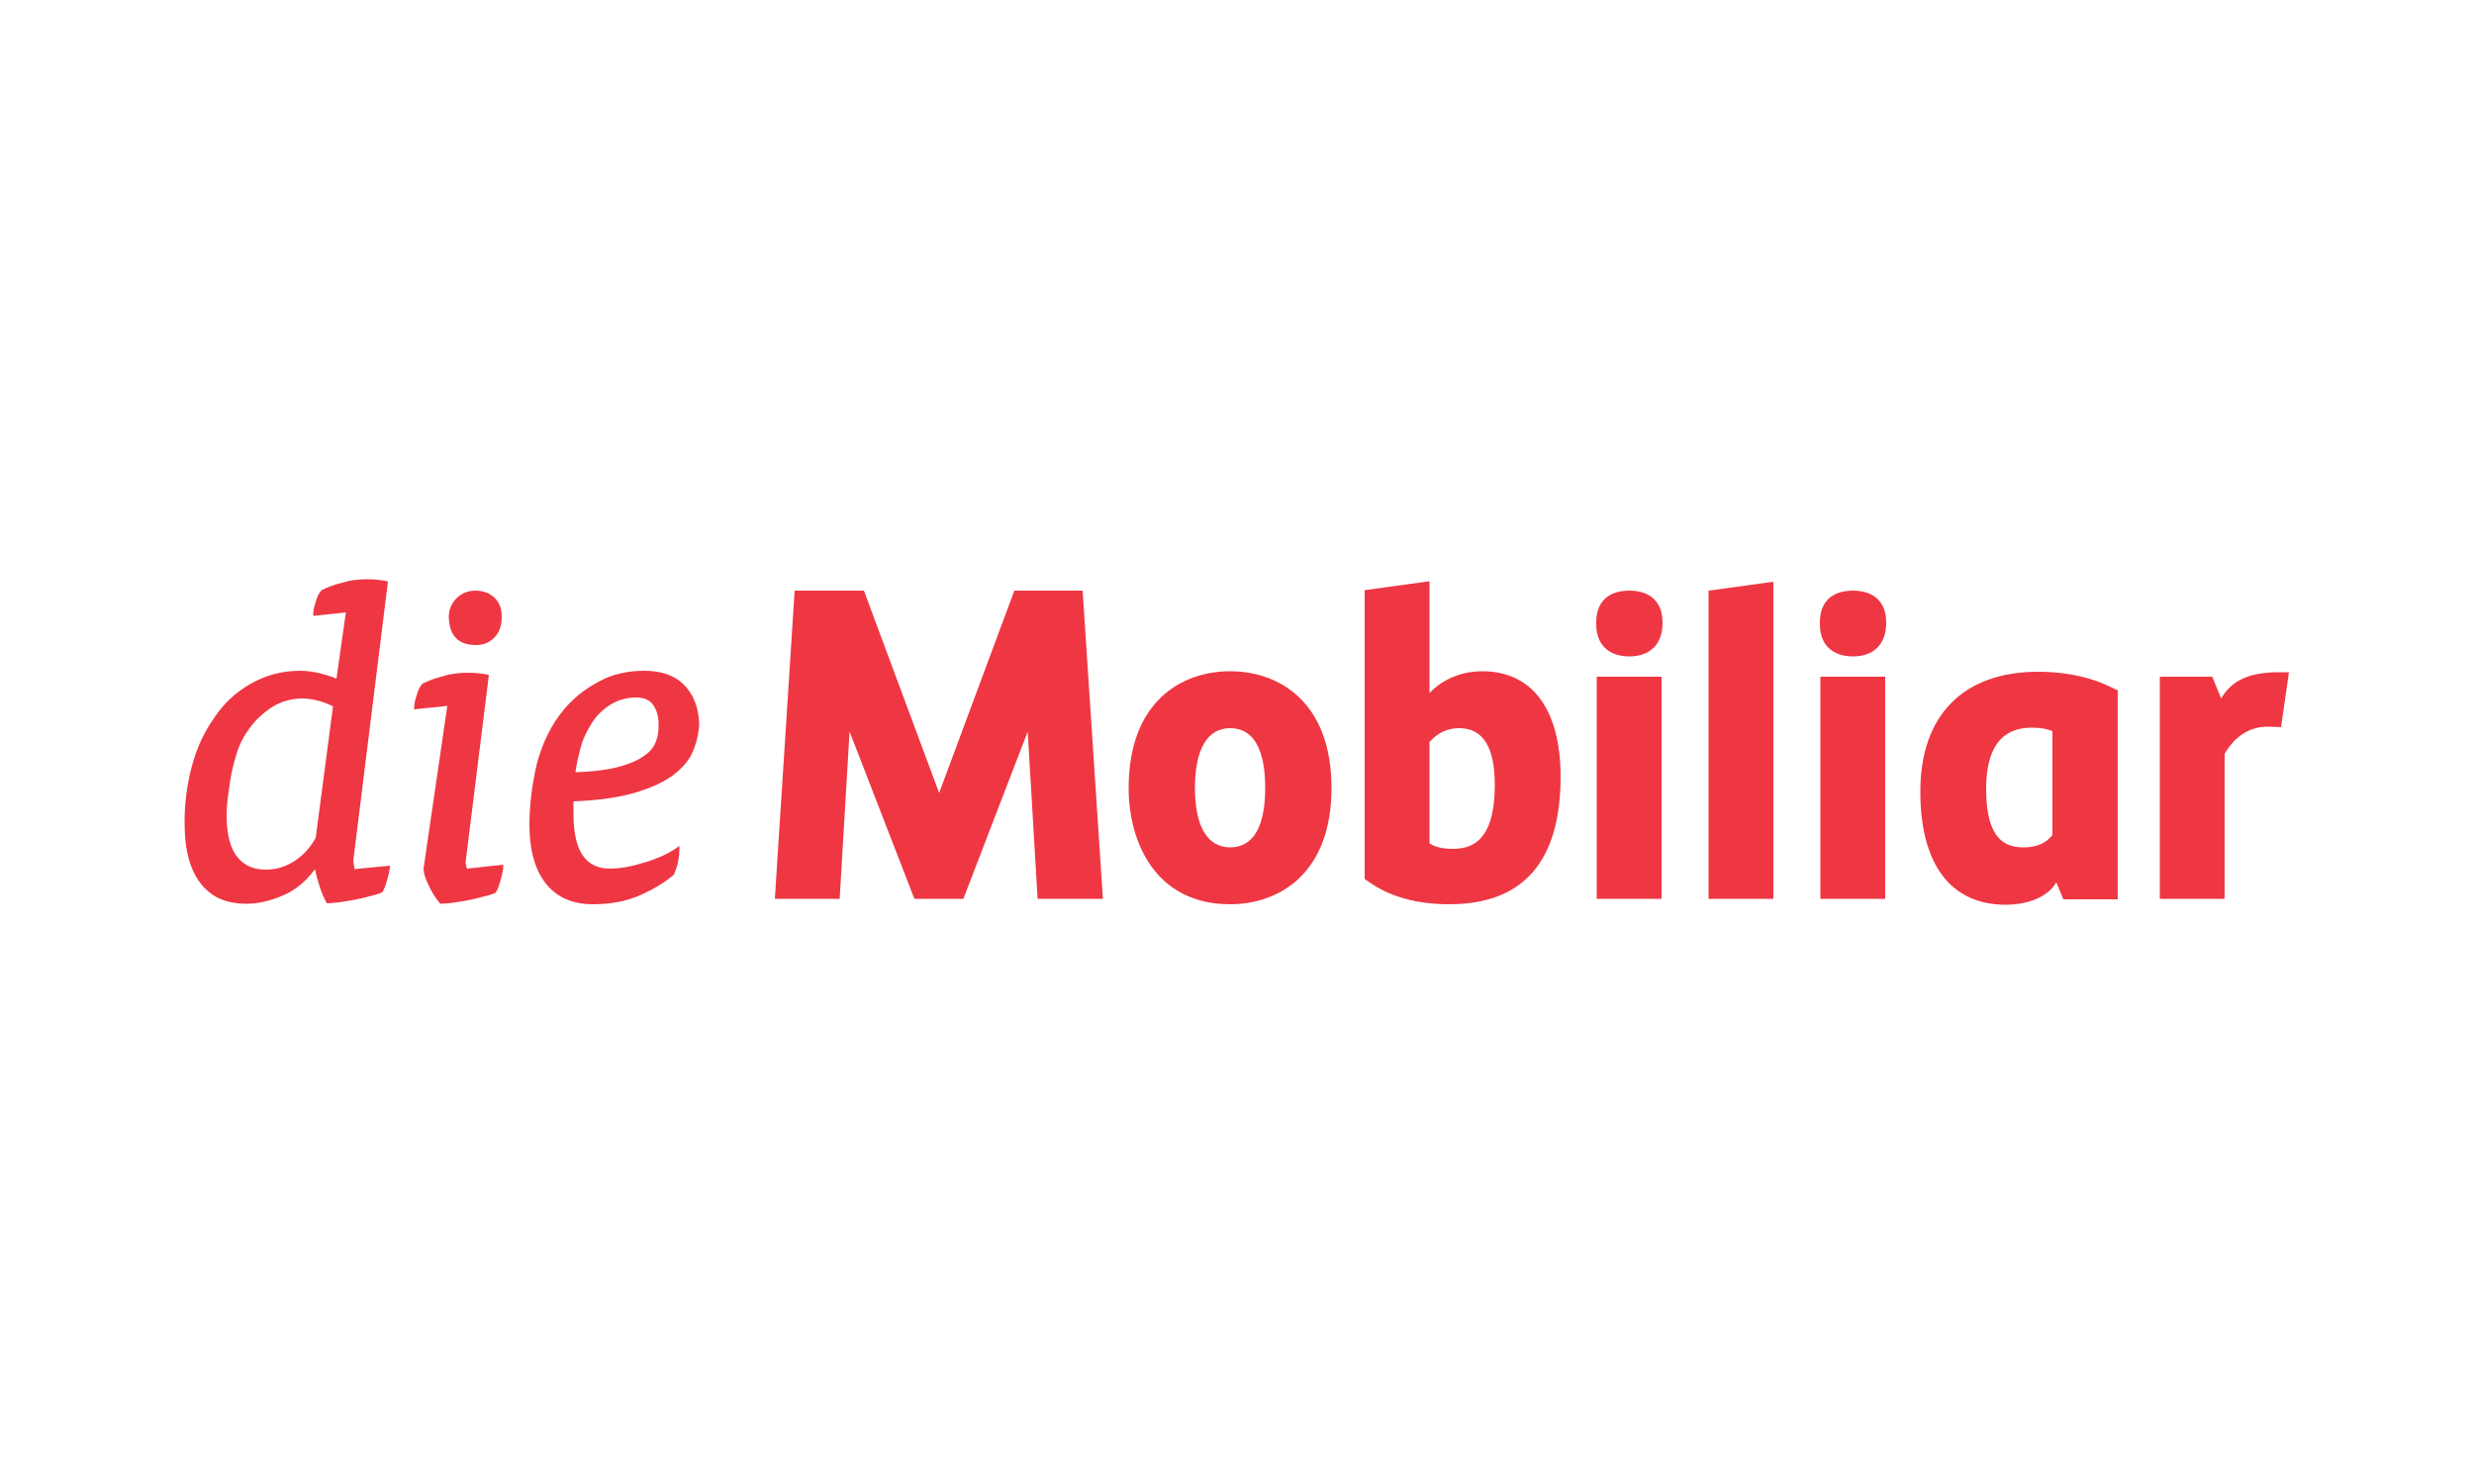 <?xml version="1.0" encoding="utf-8"?>
<!-- Generator: Adobe Illustrator 19.2.1, SVG Export Plug-In . SVG Version: 6.00 Build 0)  -->
<svg version="1.1" id="Layer_1" xmlns="http://www.w3.org/2000/svg" xmlns:xlink="http://www.w3.org/1999/xlink" x="0px" y="0px" viewBox="0 0 500 300" style="enable-background:new 0 0 500 300;" xml:space="preserve">
<style type="text/css">
	.st0{fill:#EF3744;}
</style>
<g>
	<g>
		<g>
			<path class="st0" d="M138.2,138.4c-1.9-1.9-4.6-2.8-8-2.8c-3.4,0-6.5,0.7-9.2,2.2c-2.8,1.5-5.1,3.3-7,5.6
				c-2.6,3.1-4.4,6.8-5.5,11c-1,4.2-1.5,8.4-1.5,12.4c0,5,1.1,9,3.3,11.8c2.2,2.8,5.4,4.2,9.6,4.2c3.5,0,6.7-0.6,9.4-1.8
				c2.7-1.2,5.1-2.6,6.9-4.2l0,0l0,0c0.3-0.7,0.6-1.5,0.8-2.4c0.2-0.9,0.3-1.9,0.3-2.7V171l-0.4,0.3c-1,0.7-2.1,1.3-3.2,1.8
				c-1.2,0.5-2.4,1-3.6,1.3c-1.3,0.4-2.5,0.7-3.6,0.9c-1.2,0.2-2.3,0.3-3.2,0.3c-5,0-7.4-3.6-7.4-11.1V162c5.1-0.2,9.3-0.8,12.6-1.8
				c3.3-1,5.9-2.2,7.8-3.7c1.9-1.5,3.2-3.1,3.9-5c0.7-1.8,1.1-3.7,1.1-5.5C141.1,142.8,140.1,140.3,138.2,138.4z M132.6,149.8
				c-0.4,1.1-1.1,2.1-2.3,2.9c-1.2,0.9-2.9,1.7-5.2,2.3c-2.2,0.6-5.1,1-8.8,1.1c0.2-1.6,0.6-3.2,1-4.8c0.4-1.6,1.1-3.2,2-4.6
				c1-1.8,2.4-3.2,4-4.2c1.6-1,3.4-1.5,5.2-1.5c1.7,0,2.8,0.5,3.5,1.5c0.7,1,1.1,2.3,1.1,3.9C133.1,147.7,133,148.8,132.6,149.8z"/>
		</g>
		<g>
			<path class="st0" d="M96.2,130.4c1.5,0,2.7-0.5,3.7-1.5c1-1,1.5-2.4,1.5-4.2c0-1.7-0.5-3-1.5-3.9c-1-0.9-2.2-1.4-3.8-1.4
				c-1.5,0-2.8,0.5-3.8,1.5c-1,1-1.6,2.3-1.6,3.8C90.8,128.5,92.6,130.4,96.2,130.4z"/>
		</g>
		<g>
			<path class="st0" d="M94.2,175c-0.1-0.4-0.1-0.6-0.1-0.7l4.7-37.8l-0.2-0.1c-0.4-0.1-1-0.2-1.9-0.3c-0.9-0.1-1.5-0.1-2-0.1
				c-1.9,0-3.7,0.2-5.2,0.7c-1.6,0.4-2.9,0.9-4.1,1.5c-0.5,0.5-0.9,1.3-1.2,2.4c-0.4,1.1-0.5,2-0.5,2.5v0.3l6.7-0.7l-4.8,32.9
				c0,0.8,0.3,1.9,1,3.3c0.6,1.4,1.4,2.6,2.3,3.7l0.1,0.1H89c0.7,0,1.5-0.1,2.5-0.2c0.9-0.1,1.9-0.3,3-0.5c1-0.2,2-0.4,3-0.7
				c1-0.2,1.9-0.5,2.6-0.8l0.1,0l0-0.1c0.4-0.6,0.7-1.5,1-2.6c0.3-1.1,0.5-2,0.5-2.7v-0.3l-7.3,0.8C94.3,175.5,94.3,175.3,94.2,175z
				"/>
		</g>
		<g>
			<path class="st0" d="M71.5,174.8c0-0.2-0.1-0.7-0.1-0.8l7-56.4l-0.2-0.1c-0.4-0.1-1-0.2-1.9-0.3c-0.8-0.1-1.5-0.1-2-0.1
				c-1.9,0-3.6,0.2-5.2,0.7c-1.6,0.4-2.9,0.9-4.1,1.5c-0.5,0.5-0.9,1.3-1.2,2.4c-0.4,1.1-0.5,1.9-0.5,2.5v0.3l6.6-0.7l-1.9,13.4
				c-1.1-0.5-2.2-0.8-3.4-1.1c-1.3-0.3-2.6-0.5-3.9-0.5c-3.7,0-7,0.9-10,2.6c-3,1.7-5.5,4-7.4,6.9c-2,2.8-3.5,6-4.5,9.7
				c-1,3.7-1.5,7.5-1.5,11.4c0,3,0.3,5.5,0.9,7.6c0.6,2.1,1.5,3.8,2.6,5.1c1.1,1.3,2.4,2.3,3.9,2.9c1.5,0.6,3.2,0.9,5,0.9
				c2.3,0,4.7-0.5,7.3-1.6c2.5-1,4.7-2.8,6.6-5.3h0.1c0.2,1.1,0.5,2.2,0.9,3.4c0.4,1.3,0.9,2.4,1.4,3.3l0.1,0.1h0.1
				c0.6,0,1.4-0.1,2.4-0.2c0.9-0.1,1.9-0.3,3-0.5c1-0.2,2-0.4,3-0.7c1-0.2,1.9-0.5,2.6-0.8l0.1,0l0-0.1c0.4-0.6,0.7-1.5,1-2.6
				c0.3-1.1,0.5-2,0.5-2.7V175l-7.2,0.7C71.7,175.5,71.6,175.2,71.5,174.8z M46.1,160.8c0.2-1.5,0.4-3,0.7-4.5
				c0.3-1.5,0.7-3,1.2-4.5c0.5-1.4,1.1-2.7,1.9-3.8c1.2-1.9,2.8-3.5,4.7-4.8c1.9-1.3,4.1-2,6.6-2c1,0,2.1,0.2,3.3,0.5
				c1.1,0.3,2,0.7,2.8,1.1l-3.5,26.6c-1.2,2.1-2.7,3.7-4.5,4.8c-1.8,1.1-3.6,1.6-5.6,1.6c-2.4,0-4.3-0.8-5.7-2.5
				c-1.4-1.7-2.2-4.5-2.2-8.4C45.8,163.7,45.9,162.3,46.1,160.8z"/>
		</g>
	</g>
	<g>
		<path class="st0" d="M449.6,181.7h-13.1v-44.9h10.6l1.8,4.4c1.7-2.9,4.6-5.3,11.5-5.3h2.2l-1.6,11.1c0,0-1.6-0.1-2.7-0.1
			c-3.9,0-6.8,2.2-8.7,5.5V181.7z"/>
		<path class="st0" d="M248.6,147.2c-4.6,0-7.1,4.3-7.1,12.1c0,7.7,2.5,12,7.1,12c4.7,0,7.1-4.2,7.1-12
			C255.7,151.4,253.3,147.2,248.6,147.2 M248.6,182.8c-15.1,0-20.5-12.6-20.5-23.5c0-17.4,10.6-23.6,20.5-23.6
			c9.9,0,20.5,6.2,20.5,23.6C269.1,176.6,258.5,182.8,248.6,182.8"/>
		<path class="st0" d="M288.9,170.5c1,0.6,2.3,1.1,4.7,1.1c3.6,0,8.5-1.3,8.5-12.9c0-7.7-2.4-11.5-7.2-11.5c-2.3,0-4.3,0.9-6,2.8
			V170.5z M292.9,182.8c-9.8,0-14.7-3.4-16.8-4.9l-0.3-0.2v-58.4l13.1-1.8v22.6c1.9-2,5.4-4.4,10.7-4.4c10.1,0,15.8,7.8,15.8,21.3
			C315.4,174.2,307.8,182.8,292.9,182.8"/>
		<path class="st0" d="M329.3,132.7c-4.2,0-6.7-2.4-6.7-6.5v-0.4c0-4.1,2.4-6.4,6.7-6.4c4.2,0,6.7,2.3,6.7,6.4v0.4
			C335.9,130.3,333.4,132.7,329.3,132.7 M335.8,181.7h-13.1v-44.9h13.1V181.7z"/>
		<polygon class="st0" points="345.3,181.7 358.4,181.7 358.4,117.6 345.3,119.4 		"/>
		<path class="st0" d="M374.5,132.7c-4.2,0-6.7-2.4-6.7-6.5v-0.4c0-4.1,2.4-6.4,6.7-6.4c4.2,0,6.7,2.3,6.7,6.4v0.4
			C381.1,130.3,378.6,132.7,374.5,132.7 M381,181.7h-13.1v-44.9H381V181.7z"/>
		<path class="st0" d="M414.8,168.8c-1.3,1.7-3.3,2.5-5.8,2.5c-3.5,0-7.6-1.3-7.6-11.8c0-8.3,3.1-12.4,9.2-12.4c1.7,0,3,0.2,4.2,0.7
			V168.8z M427.6,139.4c-1.9-1-7-3.6-15.7-3.6c-15.1,0-23.8,8.8-23.8,24.2c0,14.7,6.1,22.9,17.3,22.9c3.6,0,7.6-1.1,9.7-3.8
			c0.3-0.4,0.5-0.7,0.5-0.7l1.4,3.4h11V166v-26.5L427.6,139.4z"/>
		<polygon class="st0" points="205,119.4 189.8,160.3 174.6,119.4 160.6,119.4 156.6,181.7 169.7,181.7 171.7,147.9 184.8,181.7 
			194.7,181.7 207.7,147.9 209.7,181.7 222.9,181.7 218.8,119.4 		"/>
	</g>
</g>
</svg>
